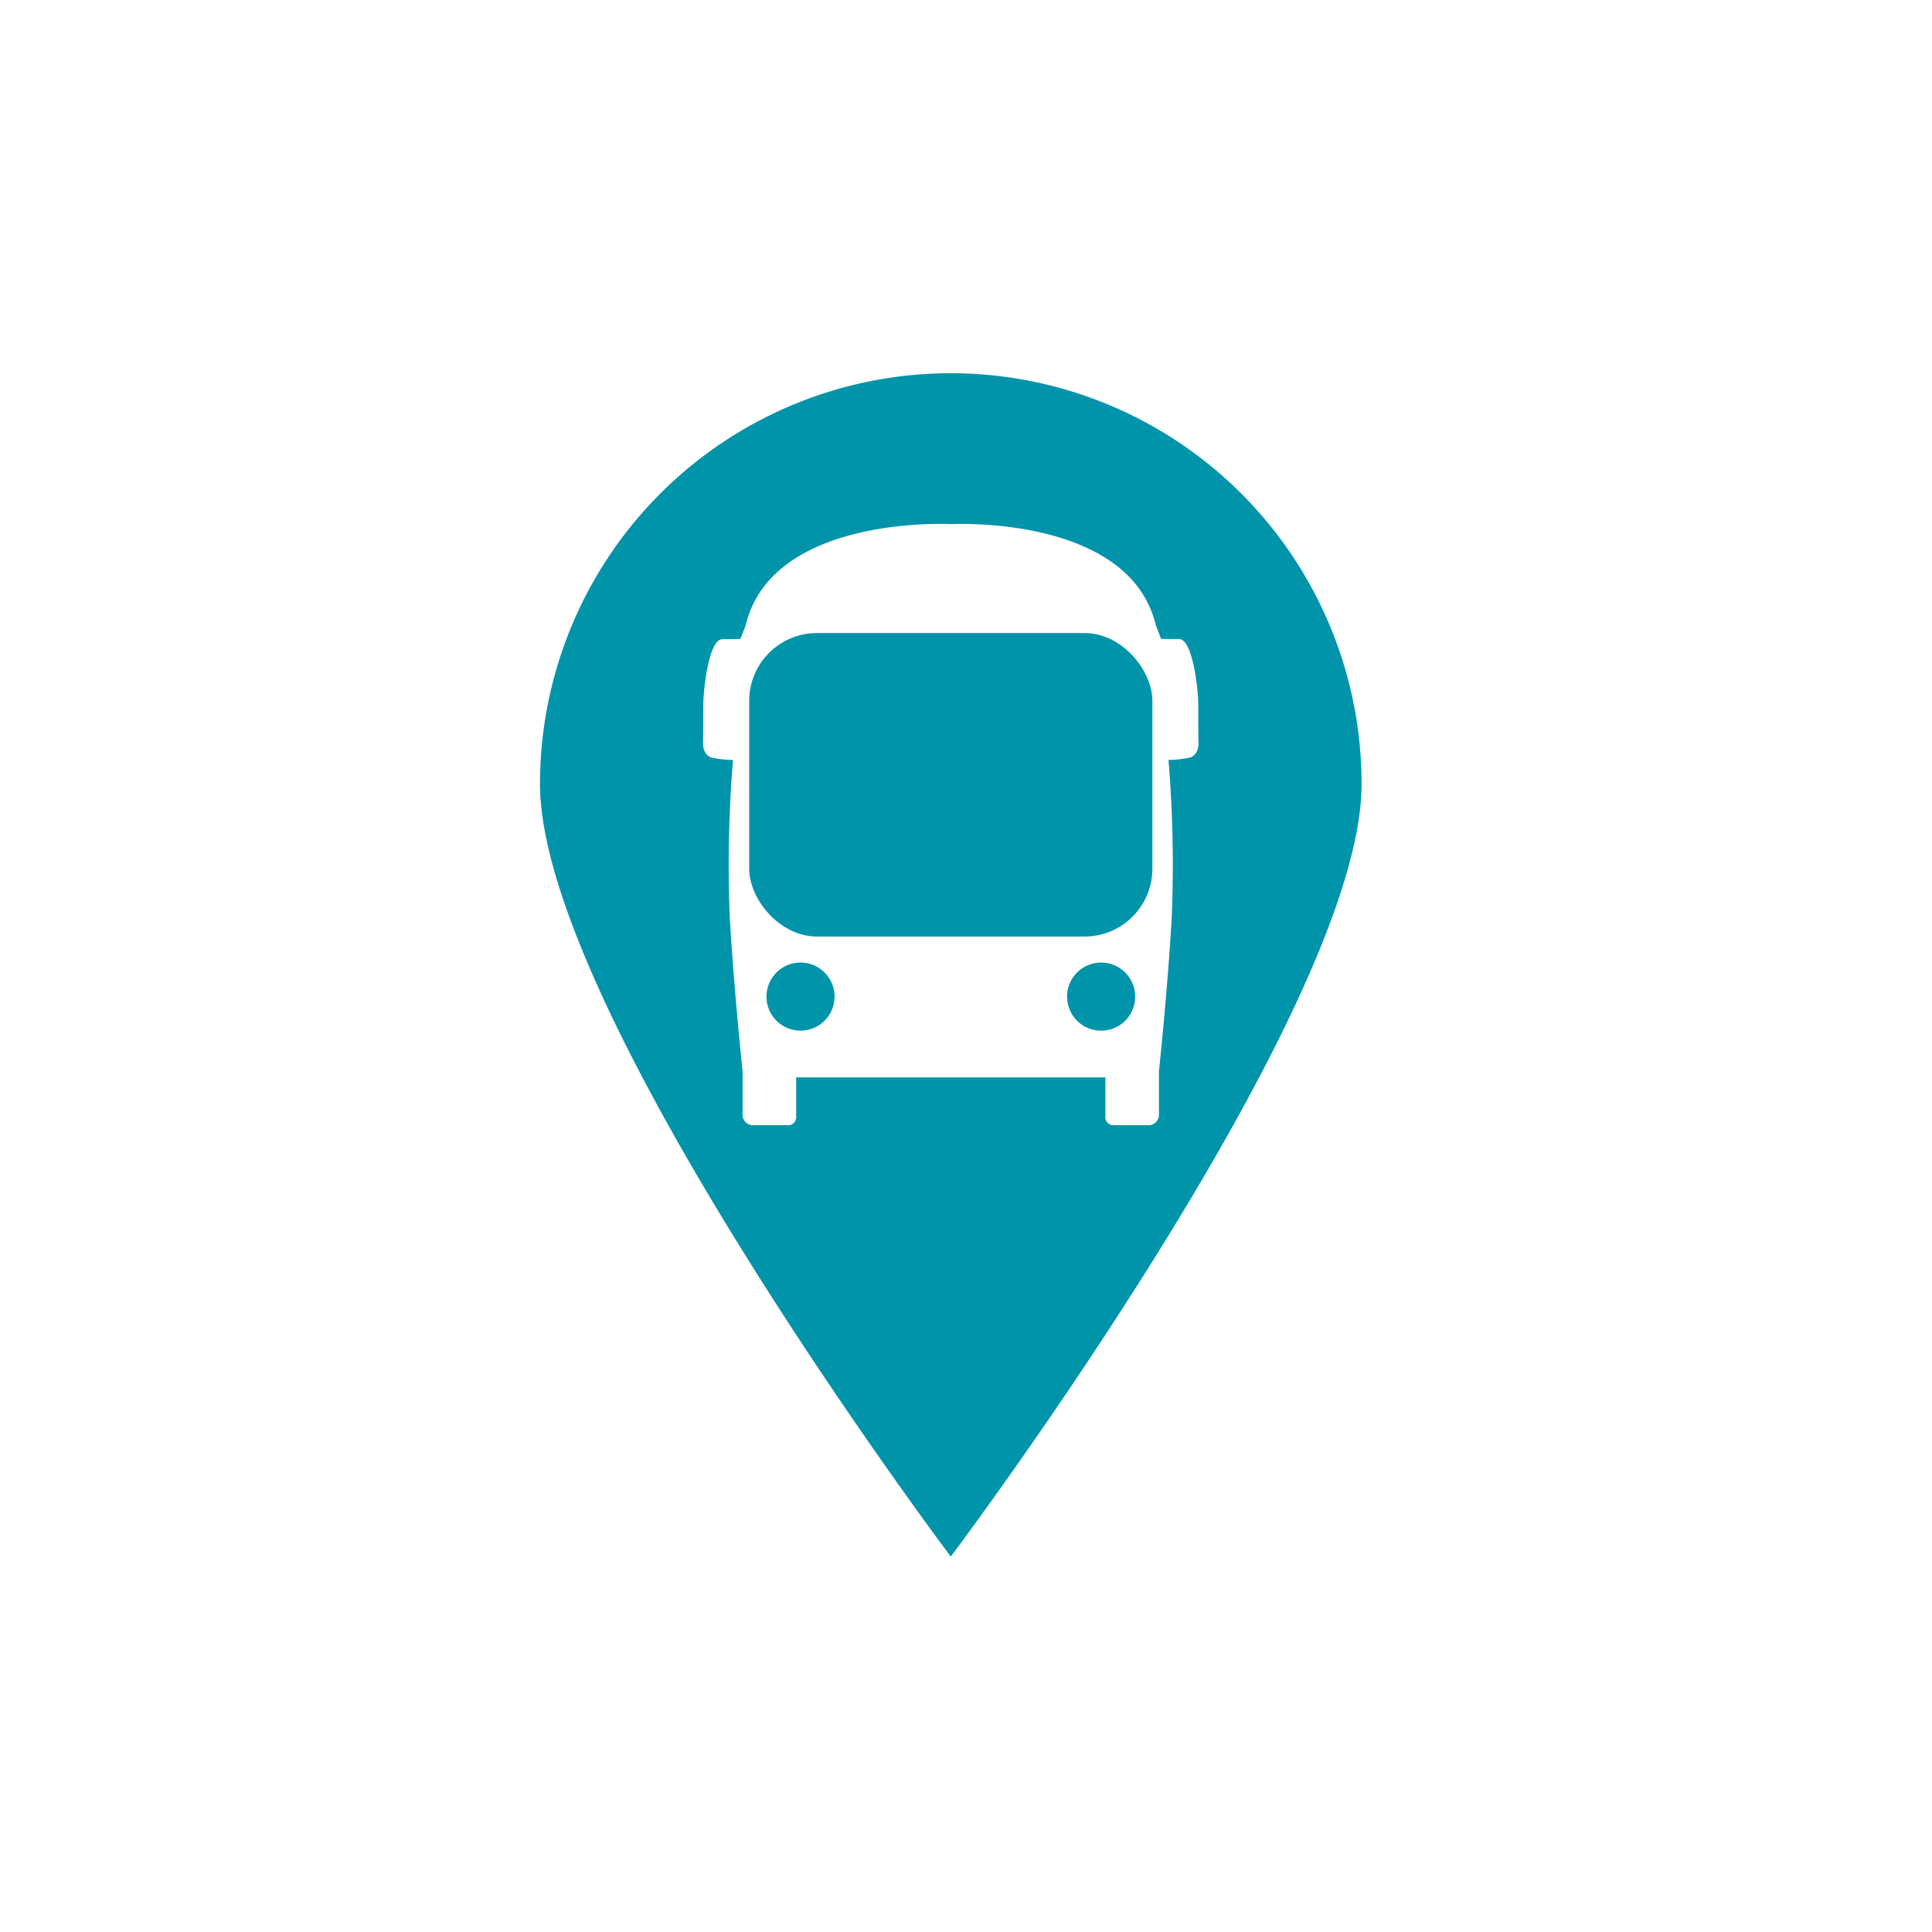<svg id="Calque_1" data-name="Calque 1" xmlns="http://www.w3.org/2000/svg" xmlns:xlink="http://www.w3.org/1999/xlink" viewBox="0 0 32 32" fill="#0094AB">
  <defs>
    <symbol id="arret_transport" data-name="arret_transport" viewBox="0 0 13.608 19.6">
      <path d="M6.804,0A6.804,6.804,0,0,0,0,6.803C0,10.561,6.804,19.6,6.804,19.6s6.804-9.039,6.804-12.797A6.804,6.804,0,0,0,6.804,0ZM10.745,6.37a1.855,1.855,0,0,1-.335.035,21.199,21.199,0,0,1,.053,2.621c-.07,1.213-.211,2.533-.211,2.533V12.279a.173.173,0,0,1-.176.176H9.514a.134.134,0,0,1-.149-.15v-.642H4.243v.642a.134.134,0,0,1-.149.15H3.531a.173.173,0,0,1-.176-.176v-.72s-.14-1.32-.211-2.533a21.196,21.196,0,0,1,.053-2.621,1.792,1.792,0,0,1-.335-.035c-.168-.033-.162-.236-.162-.236.006-.264.003-.478.005-.661.002-.24.091-1.068.316-1.068.215,0,.299-.005.299-.005L3.408,4.171C3.848,2.342,6.793,2.499,6.793,2.499h.021s2.945-.157,3.385,1.672l.088.228s.085.004.299.004c.225,0,.315.829.317,1.069.001.182-.002.396.004.661C10.907,6.134,10.913,6.337,10.745,6.37Z"/>
      <path d="M4.315,10.889a.564.564,0,1,1,.564-.563A.564.564,0,0,1,4.315,10.889Z"/>
      <path d="M9.294,10.889a.564.564,0,1,1,.564-.563A.563.563,0,0,1,9.294,10.889Z"/>
      <rect x="3.465" y="4.303" width="6.678" height="5.027" rx="1.123"/>
    </symbol>
  </defs>
  <title>arret_transport</title>
  <use width="13.608" height="19.6" transform="translate(8.944 6.182)" xlink:href="#arret_transport"/>
</svg>
